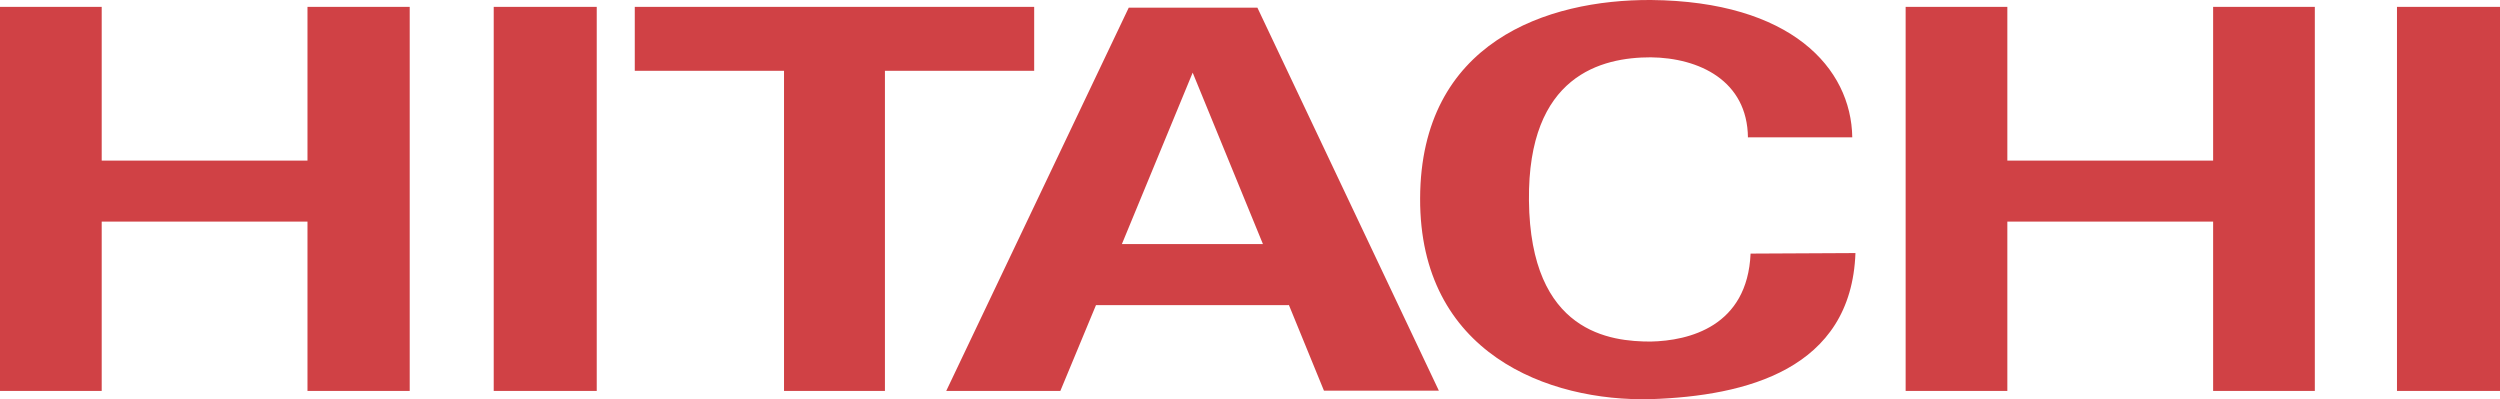 <?xml version="1.0" encoding="UTF-8"?>
<svg id="Layer_2" data-name="Layer 2" xmlns="http://www.w3.org/2000/svg" viewBox="0 0 94.64 15.11">
  <defs>
    <style>
      .cls-1 {
        fill: #d04145;
        fill-rule: evenodd;
      }
    </style>
  </defs>
  <g id="Layer_1-2" data-name="Layer 1">
    <path class="cls-1" d="M72.14.26h3.85v5.82h7.79V.26h3.85v14.54h-3.85v-6.41h-7.79v6.41h-3.85V.26ZM0,.26h3.85v5.82h7.79V.26h3.87v14.54h-3.87v-6.41H3.85v6.41H0V.26h0ZM18.69.26h3.9v14.54h-3.9V.26ZM90.74.26h3.9v14.54h-3.9V.26ZM24.02.26h15.13v2.42h-5.65v12.12h-3.82V2.68h-5.65V.26h0ZM42.47,9.24l2.68-6.49,2.66,6.49h-5.35ZM48.79,11.54l1.33,3.25h4.35L47.6.29h-4.87l-6.91,14.51h4.32l1.35-3.25h7.29ZM66.18,5.2h3.94C70.08,2.57,67.8.05,62.5,0c-3.94-.02-8.72,1.59-8.74,7.51-.02,5.87,4.85,7.7,8.74,7.6,3.59-.12,7.58-1.12,7.74-5.53l-3.97.02c-.12,2.76-2.33,3.3-3.78,3.33-1.5,0-4.56-.31-4.61-5.34-.05-4.75,2.76-5.42,4.61-5.42,1.83.02,3.66.88,3.68,3.04Z"/>
  </g>
</svg>